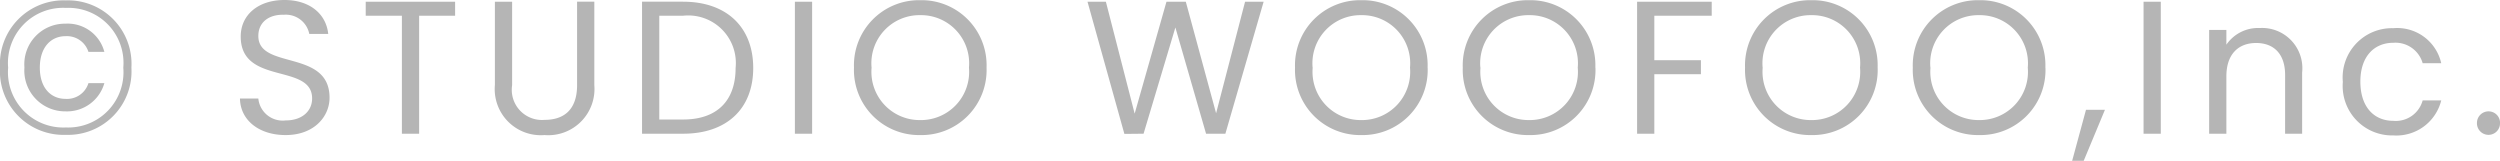 <svg xmlns="http://www.w3.org/2000/svg" width="184.8" height="11.886" viewBox="0 0 184.8 11.886">
  <path id="パス_155" data-name="パス 155" d="M.686-4.886A4.708,4.708,0,0,0,5.558.084,4.694,4.694,0,0,0,10.4-4.886a4.694,4.694,0,0,0-4.844-4.97A4.708,4.708,0,0,0,.686-4.886Zm9.114,0A4.084,4.084,0,0,1,5.558-.462a4.091,4.091,0,0,1-4.27-4.424A4.073,4.073,0,0,1,5.558-9.3,4.066,4.066,0,0,1,9.8-4.886ZM8.4-6.048A2.8,2.8,0,0,0,5.53-8.134,3,3,0,0,0,2.492-4.9,3.015,3.015,0,0,0,5.53-1.652,2.87,2.87,0,0,0,8.4-3.738H7.224A1.655,1.655,0,0,1,5.53-2.576c-1.064,0-1.9-.784-1.9-2.31s.84-2.324,1.9-2.324A1.672,1.672,0,0,1,7.224-6.048ZM25.046-2.66c0-3.612-5.264-2.044-5.264-4.564,0-1.05.826-1.6,1.876-1.568a1.767,1.767,0,0,1,1.89,1.414h1.4c-.154-1.484-1.372-2.506-3.234-2.506-1.932,0-3.234,1.092-3.234,2.7,0,3.626,5.278,1.946,5.278,4.578,0,.924-.728,1.624-1.96,1.624A1.807,1.807,0,0,1,19.782-2.6H18.424C18.452-.994,19.838.1,21.8.1,23.912.1,25.046-1.274,25.046-2.66ZM27.72-8.722h2.674V0h1.274V-8.722h2.66V-9.758H27.72ZM37.268-3.6A3.408,3.408,0,0,0,40.936.1a3.418,3.418,0,0,0,3.682-3.7v-6.16H43.344v6.174c0,1.792-.952,2.562-2.394,2.562a2.231,2.231,0,0,1-2.408-2.562V-9.758H37.268Zm13.916-6.16H48.146V0h3.038c3.206,0,5.18-1.834,5.18-4.858S54.39-9.758,51.184-9.758ZM49.42-1.05V-8.722h1.764a3.52,3.52,0,0,1,3.878,3.864c0,2.38-1.33,3.808-3.878,3.808ZM59.444,0h1.274V-9.758H59.444ZM73.612-4.886a4.805,4.805,0,0,0-4.9-4.984,4.813,4.813,0,0,0-4.9,4.984A4.813,4.813,0,0,0,68.712.1,4.805,4.805,0,0,0,73.612-4.886Zm-8.5,0a3.557,3.557,0,0,1,3.6-3.878,3.557,3.557,0,0,1,3.6,3.878,3.564,3.564,0,0,1-3.6,3.878A3.564,3.564,0,0,1,65.114-4.886ZM83.8.014,85.218,0,87.57-7.854,89.838,0h1.428l2.828-9.758H92.722L90.58-1.512,88.34-9.758H86.912L84.56-1.484,82.432-9.758H81.074Zm22.414-4.9a4.805,4.805,0,0,0-4.9-4.984,4.813,4.813,0,0,0-4.9,4.984A4.813,4.813,0,0,0,101.318.1,4.805,4.805,0,0,0,106.218-4.886Zm-8.5,0a3.557,3.557,0,0,1,3.6-3.878,3.557,3.557,0,0,1,3.6,3.878,3.564,3.564,0,0,1-3.6,3.878A3.564,3.564,0,0,1,97.72-4.886Zm20.9,0a4.805,4.805,0,0,0-4.9-4.984,4.813,4.813,0,0,0-4.9,4.984A4.813,4.813,0,0,0,113.722.1,4.805,4.805,0,0,0,118.622-4.886Zm-8.5,0a3.557,3.557,0,0,1,3.6-3.878,3.557,3.557,0,0,1,3.6,3.878,3.564,3.564,0,0,1-3.6,3.878A3.564,3.564,0,0,1,110.124-4.886ZM121.7,0h1.274V-4.4h3.444V-5.432h-3.444v-3.29h4.242V-9.758H121.7Zm17.78-4.886a4.805,4.805,0,0,0-4.9-4.984,4.813,4.813,0,0,0-4.9,4.984A4.813,4.813,0,0,0,134.582.1,4.805,4.805,0,0,0,139.482-4.886Zm-8.5,0a3.557,3.557,0,0,1,3.6-3.878,3.557,3.557,0,0,1,3.6,3.878,3.564,3.564,0,0,1-3.6,3.878A3.564,3.564,0,0,1,130.984-4.886Zm20.9,0a4.805,4.805,0,0,0-4.9-4.984,4.813,4.813,0,0,0-4.9,4.984A4.813,4.813,0,0,0,146.986.1,4.805,4.805,0,0,0,151.886-4.886Zm-8.5,0a3.557,3.557,0,0,1,3.6-3.878,3.557,3.557,0,0,1,3.6,3.878,3.564,3.564,0,0,1-3.6,3.878A3.564,3.564,0,0,1,143.388-4.886ZM153.86,2h.854l1.568-3.766h-1.4Zm5.278-2h1.274V-9.758h-1.274ZM169.6,0h1.26V-4.522a2.976,2.976,0,0,0-3.136-3.29,2.834,2.834,0,0,0-2.464,1.232V-7.672h-1.274V0h1.274V-4.242c0-1.652.9-2.464,2.2-2.464s2.142.8,2.142,2.366Zm4.27-3.85A3.654,3.654,0,0,0,177.6.126a3.413,3.413,0,0,0,3.542-2.59h-1.372A2.058,2.058,0,0,1,177.6-.952c-1.4,0-2.436-.994-2.436-2.9,0-1.876,1.036-2.87,2.436-2.87a2.09,2.09,0,0,1,2.17,1.512h1.372A3.334,3.334,0,0,0,177.6-7.8,3.645,3.645,0,0,0,173.866-3.85Zm11.62,3.066a.849.849,0,0,0-.84-.868.855.855,0,0,0-.868.868.855.855,0,0,0,.868.868A.849.849,0,0,0,185.486-.784Z" transform="translate(-0.686 9.884)" fill="#b5b5b5"/>
</svg>
